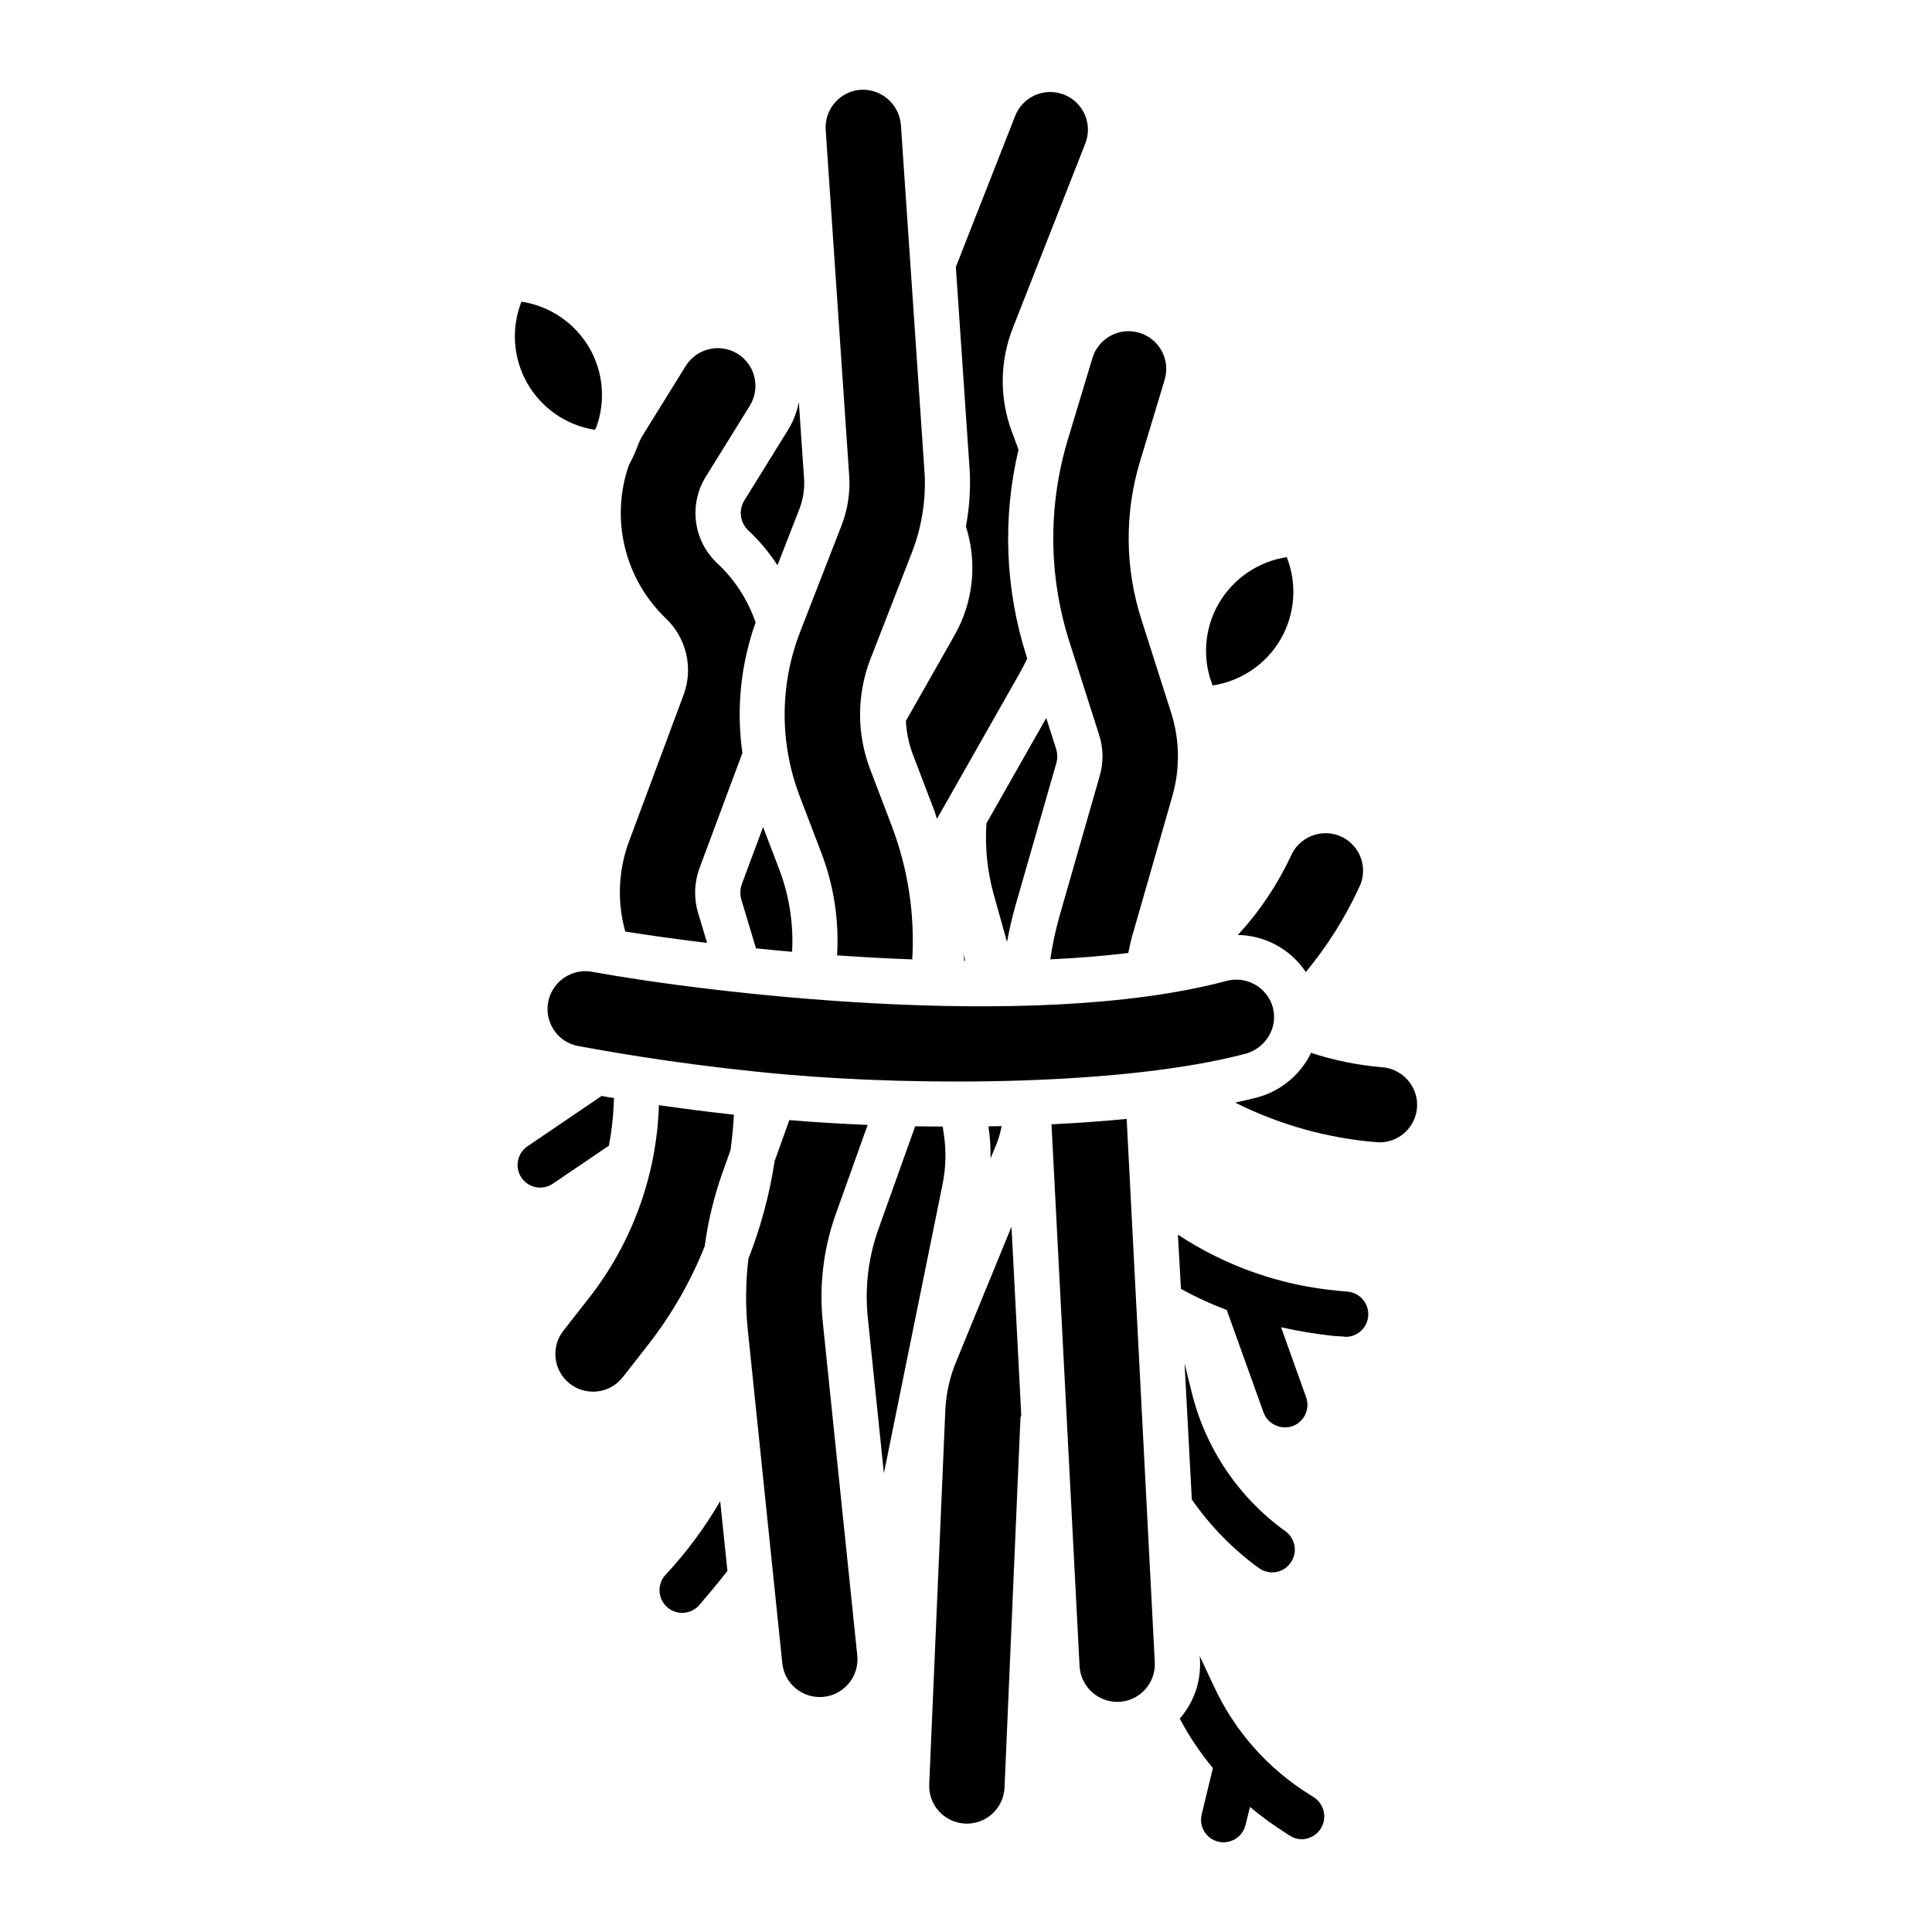 <?xml version="1.0" encoding="UTF-8"?>
<!-- Uploaded to: SVG Repo, www.svgrepo.com, Generator: SVG Repo Mixer Tools -->
<svg fill="#000000" width="800px" height="800px" version="1.1" viewBox="144 144 512 512" xmlns="http://www.w3.org/2000/svg">
 <path d="m325.23 327.95c1.246-3.481 1.445-7.254 0.57-10.844-0.875-3.594-2.785-6.852-5.492-9.371-5.312-5.133-9.043-11.68-10.75-18.867-1.703-7.188-1.312-14.715 1.129-21.684l0.023-0.023h-0.004c1.008-1.824 1.855-3.731 2.539-5.695 0.332-0.609 0.566-1.258 0.934-1.855l11.527-18.602c1.395-2.258 3.629-3.871 6.211-4.481 2.586-0.609 5.305-0.164 7.559 1.234 2.258 1.398 3.863 3.637 4.465 6.223 0.605 2.586 0.152 5.305-1.25 7.555l-11.527 18.598c-2.277 3.574-3.238 7.832-2.723 12.039 0.516 4.207 2.481 8.102 5.555 11.02 4.668 4.328 8.188 9.746 10.25 15.766-3.957 11.074-5.156 22.945-3.5 34.586l-11.379 30.535c-1.395 3.785-1.531 7.918-0.383 11.781l2.406 8.016c-8.453-1.023-15.828-2.074-21.691-3.019v0.004c-2.188-7.828-1.852-16.141 0.953-23.766zm16.887-43.57h0.004c3.012 2.809 5.672 5.969 7.922 9.418l5.789-14.871v0.004c0.957-2.453 1.391-5.074 1.277-7.703l-1.41-20.734h0.004c-0.484 2.606-1.441 5.102-2.82 7.363l-11.527 18.602v-0.004c-1.637 2.496-1.32 5.793 0.766 7.926zm24.891-1.102-10.918 28.047c-5.484 14.051-5.535 29.645-0.141 43.73l5.812 15.215v-0.004c3.238 8.586 4.625 17.754 4.074 26.91 6.492 0.457 13.164 0.824 19.918 1.078 0.703-11.941-1.109-23.898-5.324-35.094l-5.812-15.246v0.004c-3.621-9.465-3.586-19.934 0.094-29.371l10.918-28.043c2.562-6.57 3.731-13.598 3.426-20.645l-6.312-92.809h-0.004c-0.449-5.356-5.004-9.426-10.379-9.273-2.691 0.113-5.223 1.309-7.019 3.316-1.801 2.008-2.707 4.656-2.523 7.344l6.258 92.125c0.211 4.336-0.496 8.668-2.066 12.715zm-65.34-25.371c0.129-0.27 0.27-0.535 0.406-0.805h-0.004c2.481-6.914 1.789-14.566-1.883-20.922-3.848-6.586-10.457-11.082-17.996-12.242-2.797 7.086-2.219 15.059 1.57 21.668 3.785 6.609 10.375 11.133 17.906 12.301zm181.74 55.445c3.809-6.617 4.394-14.609 1.594-21.711-7.535 1.16-14.148 5.66-17.996 12.242-3.856 6.621-4.465 14.645-1.648 21.773 7.574-1.145 14.219-5.672 18.051-12.305zm-70.203 70.297 10.723-37.375c0.359-1.254 0.34-2.586-0.055-3.828l-2.606-8.168-15.84 27.895c-0.441 6.359 0.215 12.746 1.93 18.883l3.512 12.586v0.004c0.613-3.371 1.391-6.703 2.336-9.992zm-13.945 13.004 0.285 1.953c0.086 0 0.172-0.004 0.262 0zm7.238 54.367 1.555-3.789c0.629-1.547 1.09-3.156 1.387-4.801-1.168 0.027-2.328 0.047-3.496 0.066l0.066 0.457v-0.004c0.379 2.672 0.543 5.371 0.492 8.07zm20.93-136.86 7.867 24.645h0.004c1.117 3.5 1.168 7.254 0.148 10.781l-10.723 37.383c-1.035 3.699-1.832 7.465-2.387 11.27 7.113-0.324 14.027-0.891 20.672-1.688 0.305-1.355 0.527-2.727 0.914-4.07l10.746-37.438-0.004 0.004c2.102-7.289 1.988-15.039-0.328-22.262l-7.863-24.648c-4.371-13.621-4.484-28.25-0.328-41.941l6.5-21.555c1.586-5.281-1.402-10.848-6.684-12.441s-10.852 1.391-12.453 6.668l-6.5 21.562c-5.312 17.539-5.168 36.277 0.422 53.73zm-73.516 82.078c0.402-7.383-0.738-14.77-3.344-21.691l-4.344-11.367-5.621 15.09c-0.492 1.336-0.539 2.793-0.133 4.156l3.871 12.898c3.117 0.316 6.293 0.625 9.57 0.914zm30.16-61.188c0.137 2.938 0.727 5.836 1.738 8.598l5.82 15.246c0.266 0.691 0.418 1.422 0.668 2.117l22.113-38.941c0.664-1.168 1.242-2.371 1.812-3.578l-0.223-0.691h0.004c-5.644-17.688-6.367-36.574-2.086-54.641l-1.777-4.793v0.004c-3.293-8.852-3.207-18.605 0.25-27.395l19.23-48.961c2.016-5.133-0.512-10.93-5.644-12.945-5.133-2.016-10.93 0.512-12.945 5.644l-15.723 40.035 3.703 54.453v0.004c0.199 4.789-0.148 9.59-1.035 14.305 3.055 9.551 1.992 19.945-2.93 28.688zm87.977 56.727c7.254 0.117 13.988 3.793 18.012 9.828 5.723-6.926 10.516-14.562 14.262-22.727 1.258-2.75 1.195-5.926-0.168-8.625-1.367-2.699-3.887-4.629-6.848-5.246-4.617-0.941-9.266 1.457-11.18 5.762-3.586 7.688-8.332 14.773-14.078 21.008zm8.527 26.188c1.293-2.508 1.43-5.457 0.375-8.078-1.953-4.793-7.219-7.324-12.184-5.863-51.883 13.719-138.76 2.848-167.87-2.492-3.941-0.699-7.918 1.008-10.129 4.348-2.207 3.34-2.219 7.668-0.031 11.02 1.473 2.269 3.816 3.828 6.477 4.309 12.648 2.348 32.504 5.562 55.223 7.551 36.359 3.188 89.871 2.828 121.48-5.465 2.883-0.738 5.309-2.68 6.664-5.328zm-30.551 166.45-7.449-143.89c-6.457 0.629-13.133 1.098-19.922 1.426l7.441 143.6h-0.004c0.316 5.406 4.852 9.586 10.262 9.469 2.688-0.082 5.227-1.238 7.047-3.215 1.82-1.973 2.769-4.602 2.633-7.281l-0.004-0.105zm-149.93-96.434-6.805 8.684v-0.004c-3.394 4.344-2.629 10.621 1.711 14.023 4.34 3.398 10.617 2.641 14.023-1.695l6.812-8.703c6.16-7.914 11.18-16.656 14.906-25.969 0.883-6.594 2.441-13.082 4.652-19.359l2.191-6.129c0.441-3.125 0.738-6.266 0.898-9.422-7.055-0.781-13.738-1.641-19.863-2.527-0.586 18.57-7.074 36.469-18.527 51.102zm219.35-52.625c-0.699-4.656-4.539-8.207-9.238-8.535-6.391-0.535-12.699-1.816-18.789-3.816-0.059 0.121-0.082 0.258-0.145 0.379-2.91 5.707-8.121 9.895-14.32 11.508-1.785 0.469-3.723 0.879-5.633 1.301 11.703 5.871 24.43 9.434 37.48 10.5 3.019 0.246 5.981-0.898 8.055-3.102 2.07-2.207 3.023-5.238 2.59-8.234zm-153.95 30.355 8.438-23.602c-7.305-0.297-14.262-0.734-20.758-1.273l-3.891 10.879v-0.004c-1.348 8.852-3.68 17.527-6.949 25.863-0.754 6.25-0.809 12.566-0.164 18.832l9.145 88.371v0.004c0.562 5.438 5.394 9.41 10.84 8.914l0.133-0.016c5.477-0.578 9.457-5.477 8.898-10.957l-9.148-88.383c-0.988-9.684 0.191-19.461 3.457-28.629zm31.863 39.23c-1.664 4.023-2.621 8.301-2.832 12.648l-4.269 99.141v0.004c-0.148 2.648 0.766 5.25 2.535 7.227 1.773 1.977 4.258 3.164 6.91 3.305 2.648 0.141 5.246-0.777 7.219-2.559 1.969-1.777 3.152-4.266 3.285-6.918l4.223-98.008v0.004c0.047-0.266 0.117-0.527 0.211-0.781l-2.586-49.918zm-3.215-60.254-0.312-2.137c-2.445-0.016-4.887-0.031-7.301-0.078l-9.75 27.273c-2.66 7.481-3.621 15.457-2.816 23.355l4.277 41.324 15.594-76.812-0.004 0.004c0.844-4.262 0.949-8.633 0.312-12.93zm107.01 41.617-2.559-0.238v-0.004c-15.152-1.371-29.734-6.481-42.434-14.863l0.801 14.383c3.918 2.141 7.973 4.008 12.145 5.594l9.75 27.172c0.887 2.363 3.152 3.922 5.676 3.914 0.68 0.012 1.355-0.098 1.996-0.316 1.496-0.543 2.715-1.652 3.391-3.094 0.672-1.438 0.746-3.086 0.207-4.578l-6.633-18.539v-0.004c4.637 1.051 9.336 1.824 14.062 2.32l2.559 0.16c0.16 0 0.398 0.078 0.559 0.078 3.195-0.039 5.801-2.574 5.93-5.766 0.129-3.195-2.266-5.93-5.449-6.223zm-180.92 75.199v-0.004c-1.039 1.207-1.555 2.777-1.438 4.367 0.121 1.59 0.867 3.066 2.074 4.102 2.516 2.164 6.309 1.879 8.473-0.637 2.398-2.797 5.035-5.914 7.434-9.031l-1.918-18.461h-0.004c-4.121 7.082-9.027 13.676-14.621 19.66zm157.43-1.918-0.004-0.004c1.031 0.727 2.258 1.117 3.519 1.117 1.902 0.004 3.691-0.922 4.793-2.477 0.945-1.281 1.344-2.887 1.105-4.461-0.242-1.574-1.098-2.988-2.383-3.93-12.484-8.973-21.332-22.133-24.934-37.078l-1.836-7.434 1.918 36.039-0.004 0.004c4.867 7.035 10.895 13.199 17.82 18.219zm-171.02-123.07 0.078-1.52c-1.117-0.16-2.156-0.32-3.195-0.559h-0.078l-19.66 13.344v0.004c-2.176 1.477-3.133 4.199-2.363 6.711 0.773 2.516 3.09 4.231 5.719 4.234 1.199 0.004 2.371-0.359 3.356-1.039l14.863-10.066c0.707-3.664 1.137-7.379 1.281-11.109zm185.56 183.8-1.117-0.719h-0.004c-11.105-6.891-19.945-16.895-25.41-28.77l-3.754-7.992 0.078 0.957v0.004c0.34 5.719-1.582 11.348-5.356 15.66 2.473 4.66 5.418 9.055 8.789 13.105l-2.957 12.227 0.004 0.004c-0.402 1.547-0.164 3.191 0.664 4.559 0.828 1.371 2.172 2.348 3.731 2.711 0.441 0.129 0.898 0.184 1.355 0.16 2.766 0.012 5.176-1.871 5.836-4.555l1.199-4.793c2.988 2.492 6.137 4.789 9.43 6.871l1.117 0.719c0.949 0.629 2.059 0.961 3.199 0.957 2.652-0.051 4.961-1.824 5.695-4.371 0.73-2.551-0.281-5.281-2.5-6.734z"/>
</svg>